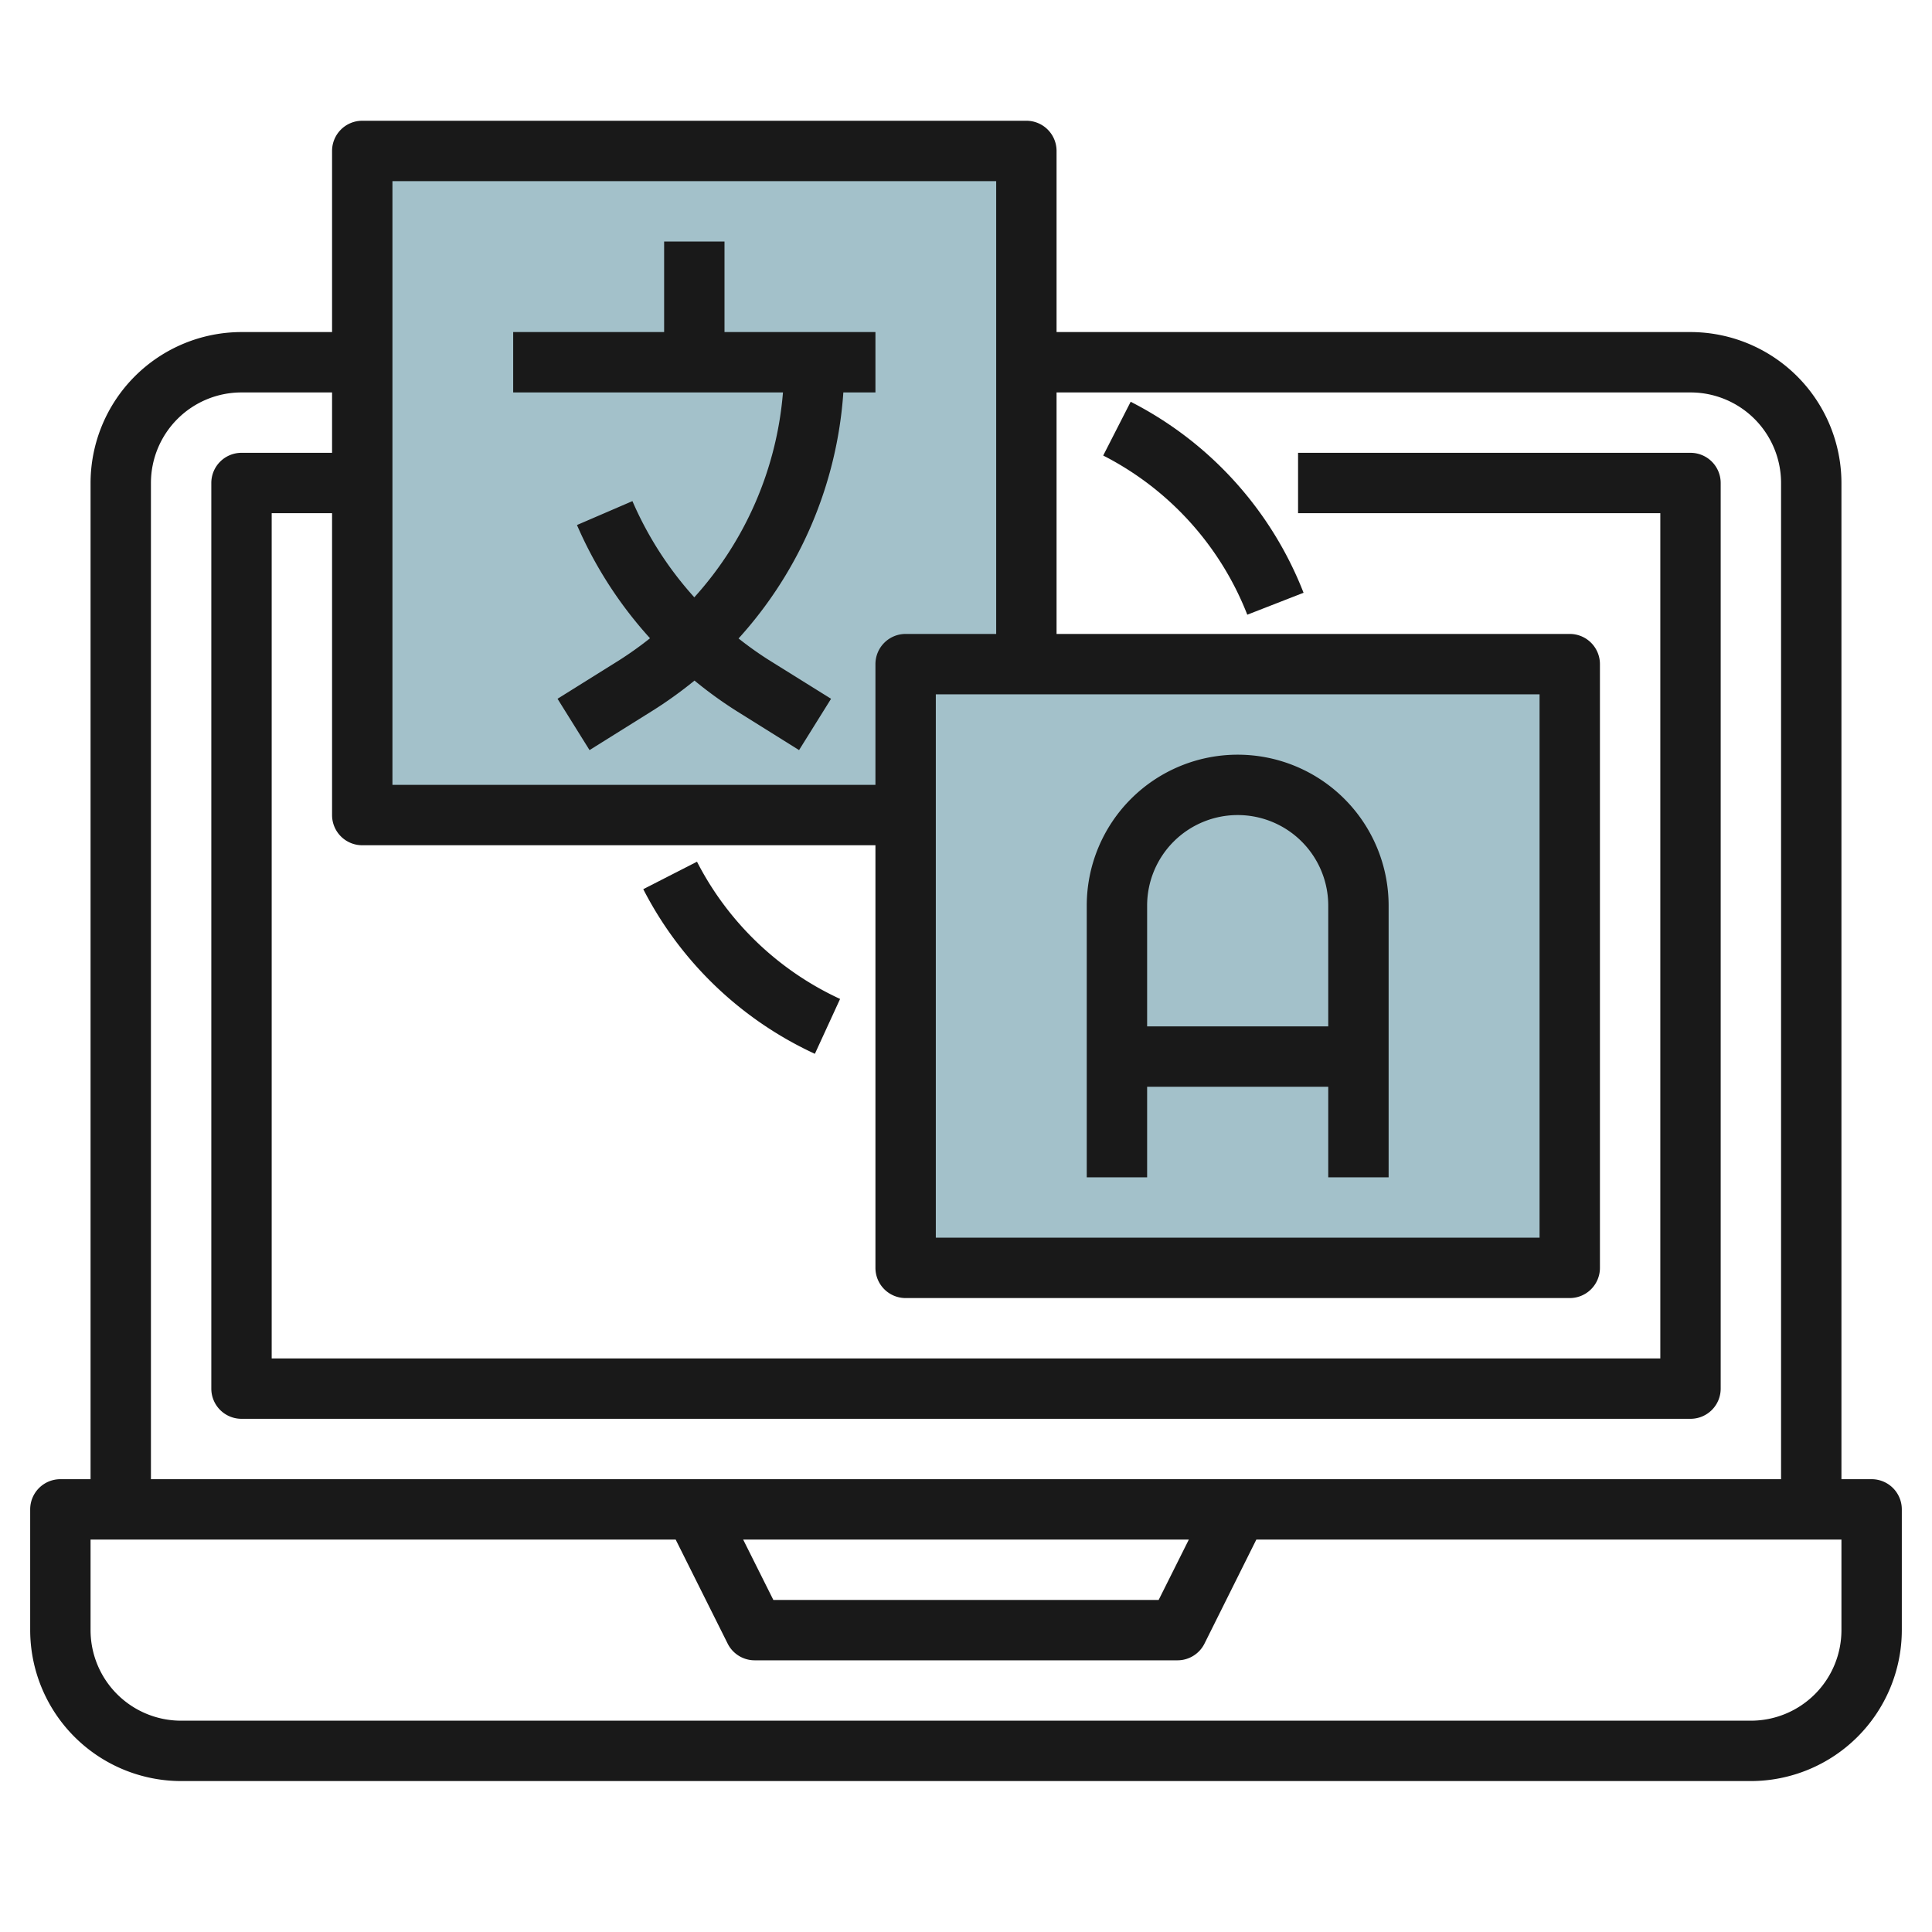 <svg id="Layer_3" height="512" viewBox="0 0 64 64" width="512" xmlns="http://www.w3.org/2000/svg" data-name="Layer 3"><path d="m12 5h22v22h-22z" fill="#a3c1ca"/><path d="m30 22h22v20h-22z" fill="#a3c1ca"/><g fill="#191919"><path d="m62 49h-1v-33a5.006 5.006 0 0 0 -5-5h-21v-6a1 1 0 0 0 -1-1h-22a1 1 0 0 0 -1 1v6h-3a5.006 5.006 0 0 0 -5 5v33h-1a1 1 0 0 0 -1 1v4a5.006 5.006 0 0 0 5 5h52a5.006 5.006 0 0 0 5-5v-4a1 1 0 0 0 -1-1zm-11-26v18h-20v-18zm-38-17h20v15h-3a1 1 0 0 0 -1 1v4h-16zm-8 10a3 3 0 0 1 3-3h3v2h-3a1 1 0 0 0 -1 1v30a1 1 0 0 0 1 1h48a1 1 0 0 0 1-1v-30a1 1 0 0 0 -1-1h-13v2h12v28h-46v-28h2v10a1 1 0 0 0 1 1h17v14a1 1 0 0 0 1 1h22a1 1 0 0 0 1-1v-20a1 1 0 0 0 -1-1h-17v-8h21a3 3 0 0 1 3 3v33h-54zm34.382 35-1 2h-12.764l-1-2zm21.618 3a3 3 0 0 1 -3 3h-52a3 3 0 0 1 -3-3v-3h19.382l1.723 3.447a1 1 0 0 0 .895.553h14a1 1 0 0 0 .9-.553l1.718-3.447h19.382z"/><path d="m25.466 21.862a11.72 11.72 0 0 1 -1-.712 13.5 13.5 0 0 0 3.471-8.15h1.063v-2h-5v-3h-2v3h-5v2h8.937a11.508 11.508 0 0 1 -2.937 6.787 11.634 11.634 0 0 1 -2.05-3.187l-1.837.792a13.631 13.631 0 0 0 2.42 3.751 11.8 11.8 0 0 1 -1 .715l-2.064 1.29 1.06 1.7 2.064-1.29a13.967 13.967 0 0 0 1.413-1.013 13.693 13.693 0 0 0 1.4 1.013l2.064 1.29 1.06-1.7z"/><path d="m38 36h6v3h2v-9a5 5 0 0 0 -10 0v9h2zm3-9a3 3 0 0 1 3 3v4h-6v-4a3 3 0 0 1 3-3z"/><path d="m23.089 28.545-1.78.91a12.077 12.077 0 0 0 5.685 5.454l.835-1.818a10.072 10.072 0 0 1 -4.74-4.546z"/><path d="m37.455 13.309-.91 1.781a10.01 10.01 0 0 1 4.773 5.273l1.864-.727a12 12 0 0 0 -5.727-6.327z"/></g></svg>